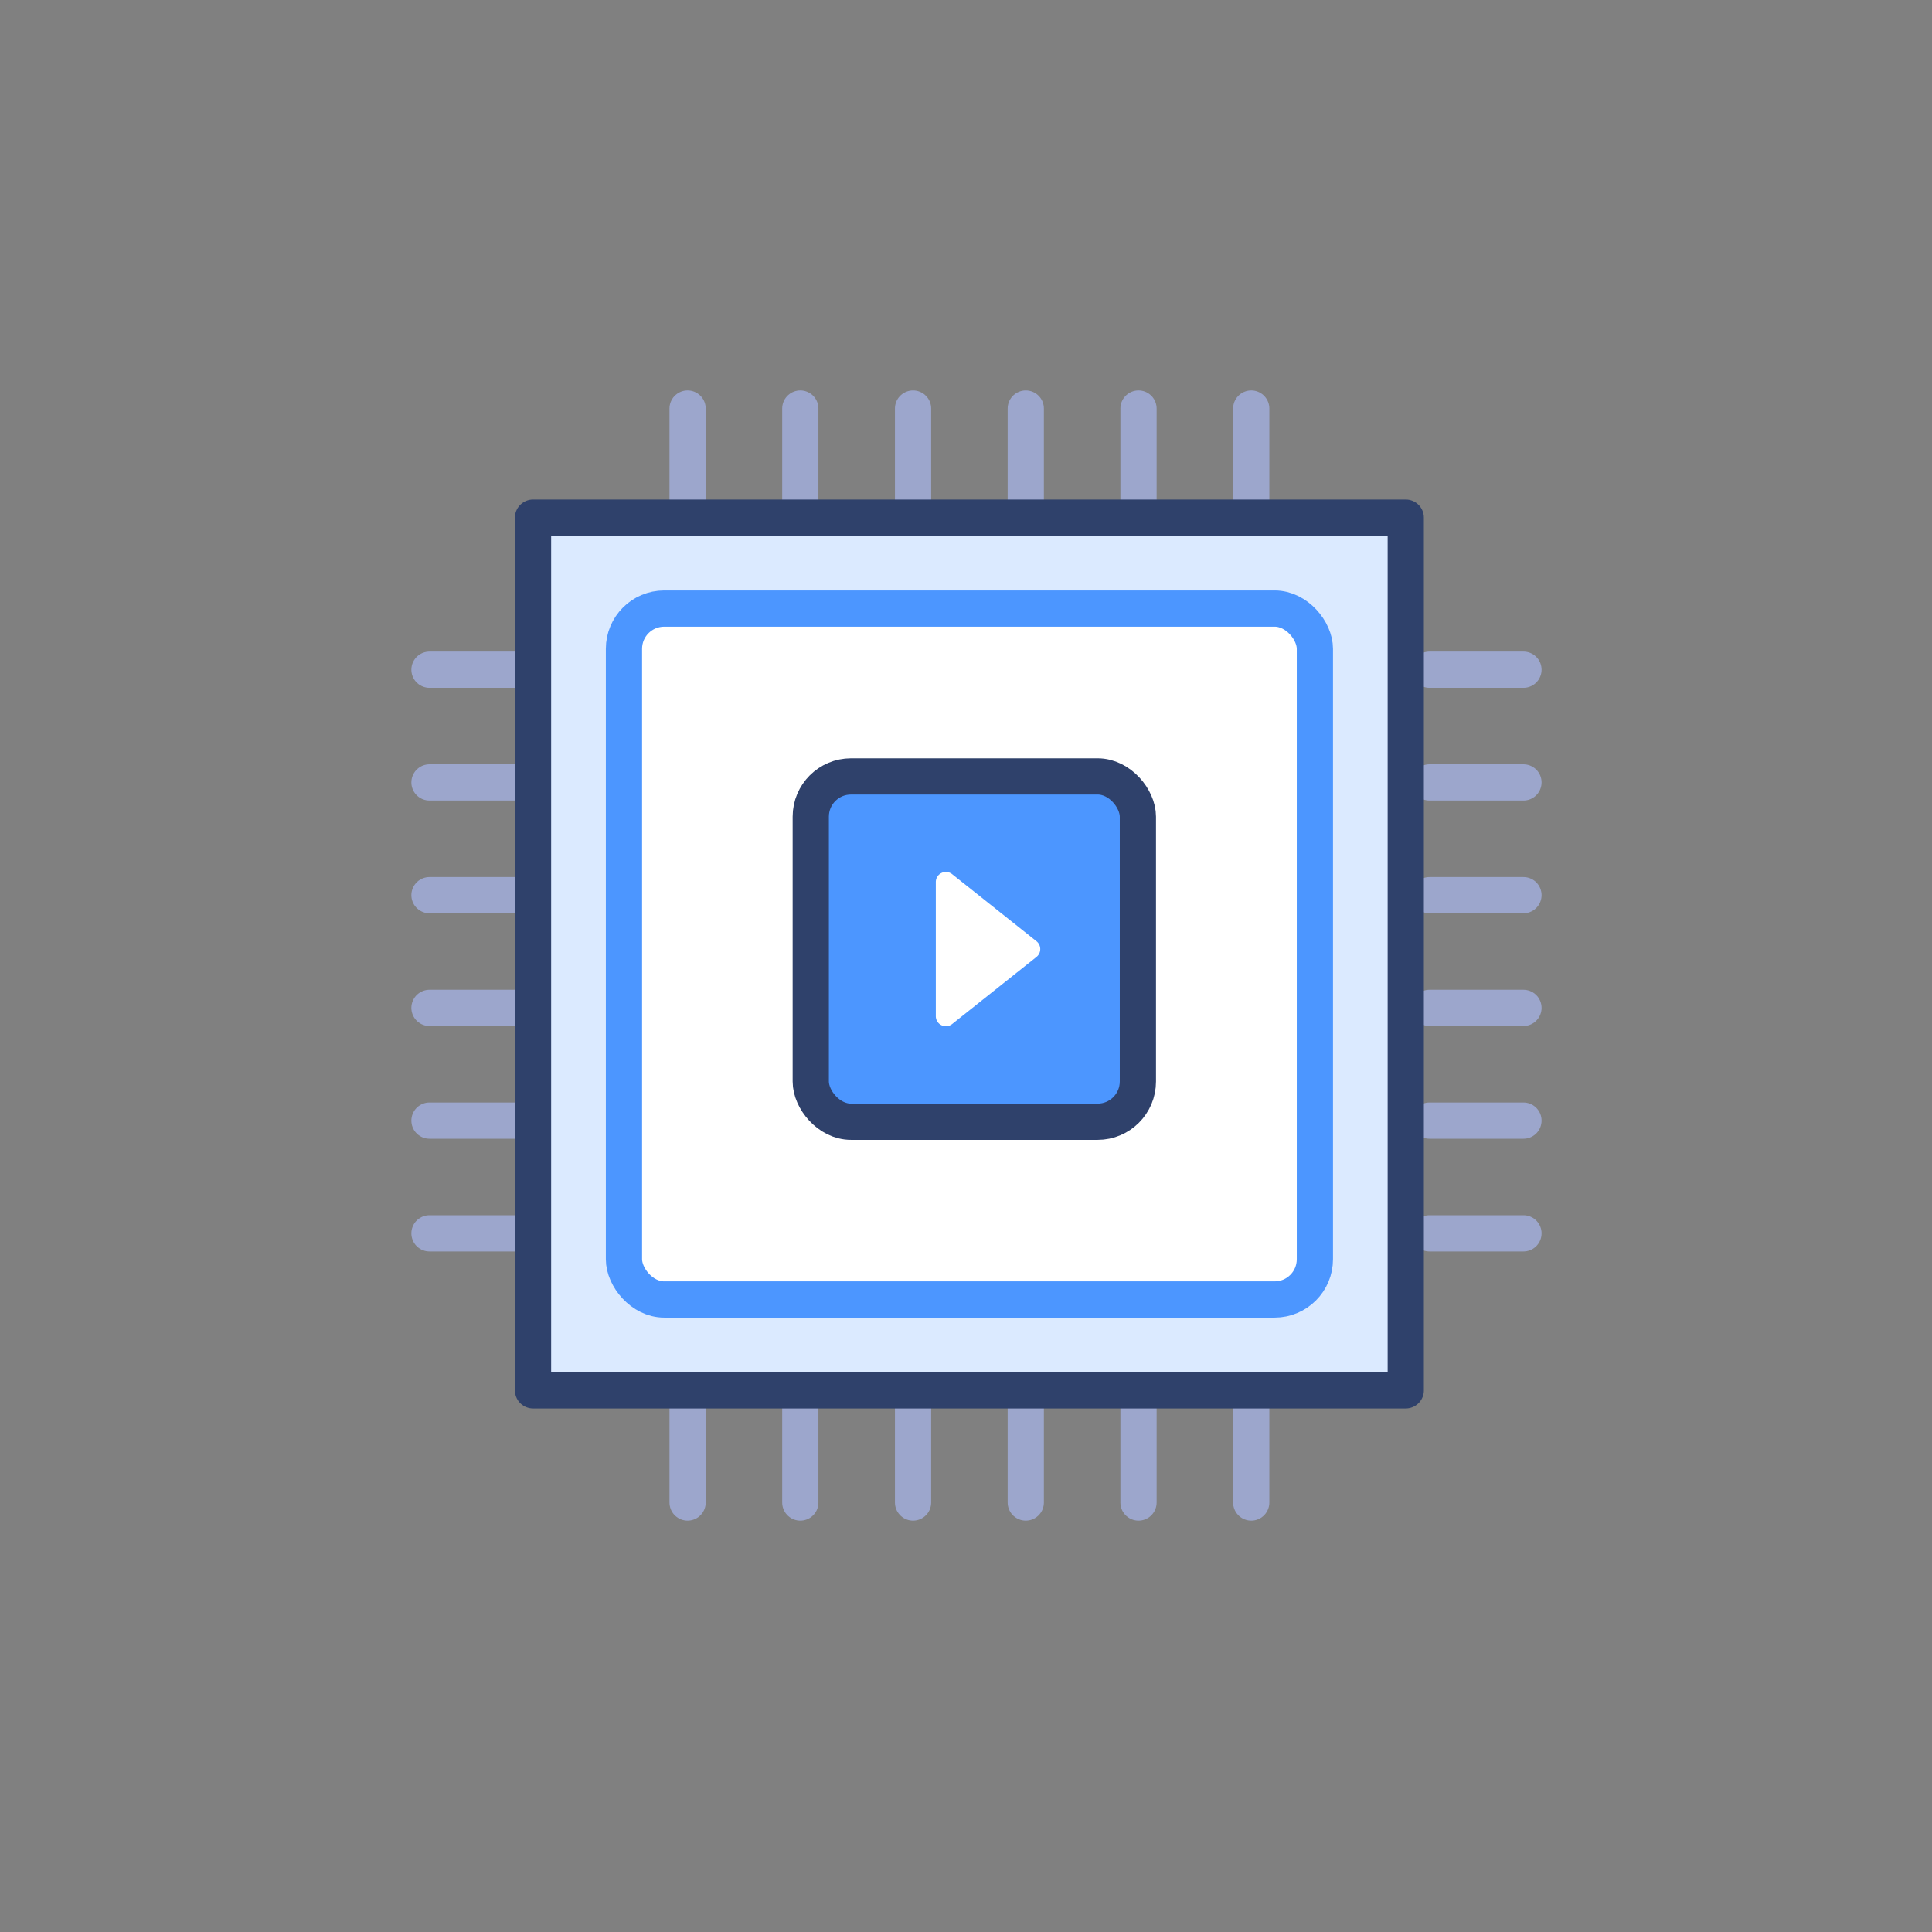 <svg xmlns="http://www.w3.org/2000/svg" width="96" height="96" viewBox="0 0 96 96">
    <rect x="0" y="0" width="96" height="96" fill="#808080" stroke="none"/>
    <g fill="none" fill-rule="nonzero" transform="translate(20 20)">
        <g stroke="#9CA6CC" stroke-linecap="round" stroke-linejoin="round" stroke-width="1.8">
            <path d="M42.173 49.99v4.67M14.166 49.99v4.67M19.767 49.99v4.67M25.369 49.99v4.67M30.97 49.99v4.67M36.572 49.99v4.67"/>
            <g>
                <path d="M42.173.3V4.97M14.166.3V4.97M19.767.3V4.97M25.369.3V4.97M30.97.3V4.97M36.572.3V4.97"/>
            </g>
        </g>
        <g stroke="#9CA6CC" stroke-linecap="round" stroke-linejoin="round" stroke-width="1.8">
            <path d="M6.01 41.284H1.34M6.01 13.277H1.34M6.01 18.878H1.34M6.01 24.48H1.34M6.01 30.081H1.34M6.01 35.683H1.34"/>
            <g>
                <path d="M55.7 41.284H51.03M55.7 13.277H51.03M55.7 18.878H51.03M55.7 24.48H51.03M55.7 30.081H51.03M55.7 35.683H51.03"/>
            </g>
        </g>
        <path fill="#DBEAFF" stroke="#2F416B" stroke-linecap="round" stroke-linejoin="round" stroke-width="1.8" d="M6.486 5.721h43.366v43.366H6.486z"/>
        <rect width="34.332" height="34.332" x="11.004" y="10.239" fill="#FFF" stroke="#4C96FF" stroke-linecap="round" stroke-linejoin="round" stroke-width="1.8" rx="2"/>
        <rect width="16.255" height="17.159" x="-.301" y="-.9" fill="#4C96FF" stroke="#2F416B" stroke-linecap="round" stroke-linejoin="round" stroke-width="1.8" rx="2" transform="translate(20.587 19.48)"/>
        <path fill="#FFF" d="M26.5 23.827v6.667a.5.5 0 0 0 .811.39l4.19-3.333a.5.5 0 0 0 0-.782l-4.19-3.333a.5.5 0 0 0-.811.39z"/>
    </g>
</svg>
